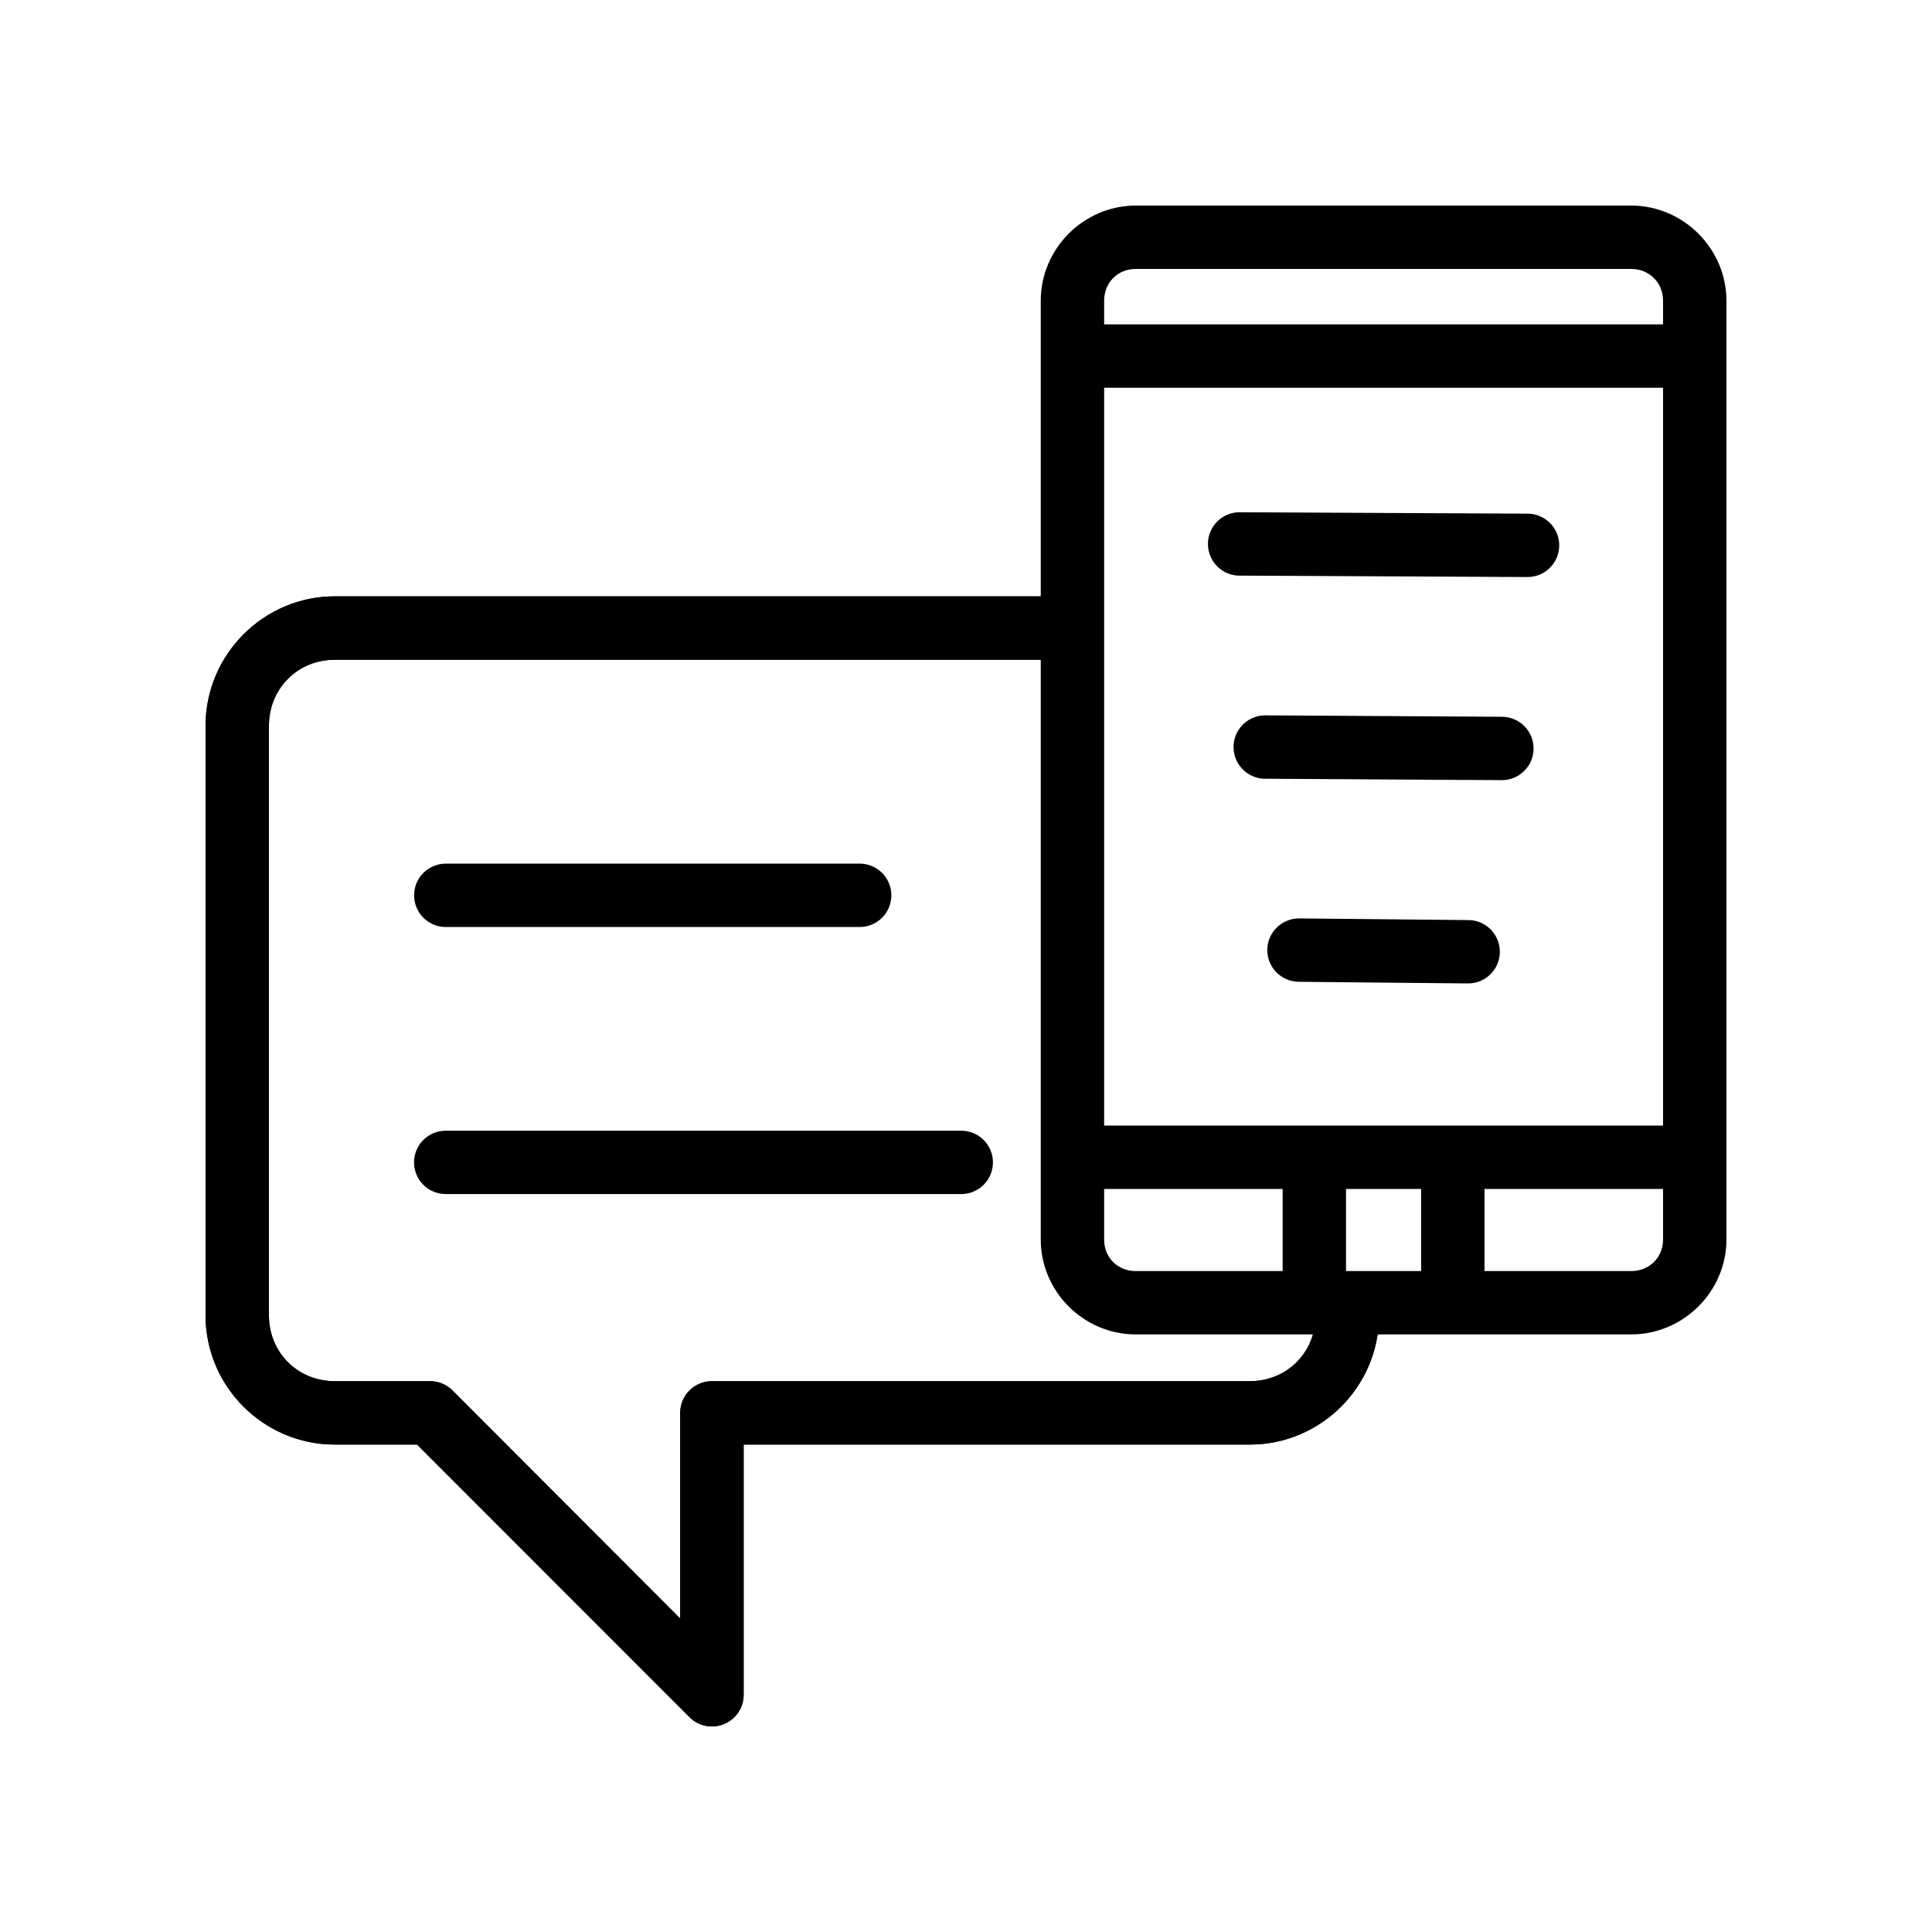<?xml version="1.0" encoding="UTF-8"?>
<!-- Uploaded to: ICON Repo, www.iconrepo.com, Generator: ICON Repo Mixer Tools -->
<svg fill="#000000" width="800px" height="800px" version="1.1" viewBox="144 144 512 512" xmlns="http://www.w3.org/2000/svg">
 <g>
  <path d="m444.98 198.48c-13.812 0-25.172 11.414-25.172 25.223v248.77c0 13.809 11.359 25.16 25.172 25.16h131.31c13.812 0 25.234-11.352 25.234-25.16v-248.77c0-13.809-11.422-25.223-25.234-25.223zm0 16.797h131.31c4.797 0 8.434 3.633 8.434 8.43v248.77c0 4.797-3.633 8.367-8.434 8.367h-131.31c-4.797 0-8.371-3.57-8.371-8.367v-248.77c0-4.797 3.57-8.43 8.371-8.43z"/>
  <path d="m429.36 442.29v16.797h163.8v-16.797z"/>
  <path d="m429.36 229.96v16.797h163.8v-16.797z"/>
  <path d="m483.91 447.99v36.688h16.801v-36.688z"/>
  <path d="m520.61 447.99v36.688h16.801v-36.688z"/>
  <path d="m232.7 302.04c-18.824 0-34.223 15.449-34.223 34.273v156.3c0 18.82 15.398 34.211 34.223 34.211h21.824l72.227 72.262h-0.004c2.406 2.391 6.016 3.098 9.148 1.797 3.129-1.301 5.172-4.356 5.176-7.746v-66.312h134.16c18.824 0 34.223-15.387 34.223-34.211 0.012-2.238-0.867-4.387-2.445-5.973-1.574-1.586-3.719-2.477-5.957-2.477-2.238 0-4.383 0.891-5.957 2.477-1.578 1.586-2.457 3.734-2.441 5.973 0 9.812-7.621 17.414-17.422 17.414h-142.54c-2.238-0.008-4.387 0.875-5.973 2.457-1.582 1.586-2.469 3.734-2.461 5.973v54.477l-60.324-60.426h0.004c-1.574-1.586-3.719-2.477-5.953-2.481h-25.297c-9.801 0-17.422-7.602-17.422-17.414v-156.3c0-9.812 7.621-17.477 17.422-17.477h191.45c2.231 0.004 4.371-0.879 5.953-2.453 1.578-1.574 2.465-3.715 2.465-5.945 0-2.231-0.887-4.371-2.465-5.945-1.582-1.574-3.723-2.457-5.953-2.453z"/>
  <path d="m262.14 443.65c-2.231-0.004-4.371 0.875-5.953 2.453-1.578 1.574-2.465 3.715-2.465 5.945s0.887 4.367 2.465 5.945c1.582 1.574 3.723 2.457 5.953 2.453h136.58c2.231 0.004 4.375-0.879 5.953-2.453 1.582-1.578 2.469-3.715 2.469-5.945s-0.887-4.371-2.469-5.945c-1.578-1.578-3.723-2.457-5.953-2.453z"/>
  <path d="m262.14 372.87c-2.227 0-4.363 0.887-5.941 2.461-1.574 1.574-2.461 3.711-2.461 5.938 0 2.227 0.887 4.363 2.461 5.941 1.578 1.574 3.715 2.457 5.941 2.457h109.68c2.231 0 4.367-0.883 5.941-2.457 1.578-1.578 2.461-3.715 2.461-5.941 0-2.227-0.883-4.363-2.461-5.938-1.574-1.574-3.711-2.461-5.941-2.461z"/>
  <path d="m232.7 302.04c-18.824 0-34.223 15.449-34.223 34.273v156.3c0 18.82 15.398 34.211 34.223 34.211h21.824l72.227 72.262h-0.004c2.406 2.391 6.016 3.098 9.148 1.797 3.129-1.301 5.172-4.356 5.176-7.746v-66.312h134.16c18.824 0 34.223-15.387 34.223-34.211 0.012-2.238-0.867-4.387-2.445-5.973-1.574-1.586-3.719-2.477-5.957-2.477-2.238 0-4.383 0.891-5.957 2.477-1.578 1.586-2.457 3.734-2.441 5.973 0 9.812-7.621 17.414-17.422 17.414h-142.54c-2.238-0.008-4.387 0.875-5.973 2.457-1.582 1.586-2.469 3.734-2.461 5.973v54.477l-60.324-60.426h0.004c-1.574-1.586-3.719-2.477-5.953-2.481h-25.297c-9.801 0-17.422-7.602-17.422-17.414v-156.3c0-9.812 7.621-17.477 17.422-17.477h191.45c2.231 0.004 4.371-0.879 5.953-2.453 1.578-1.574 2.465-3.715 2.465-5.945 0-2.231-0.887-4.371-2.465-5.945-1.582-1.574-3.723-2.457-5.953-2.453z"/>
  <path d="m478.96 333.58c-4.637 0.191-8.242 4.102-8.051 8.738 0.188 4.637 4.094 8.242 8.73 8.059l62.309 0.371c2.231 0.016 4.375-0.852 5.961-2.414 1.59-1.566 2.488-3.695 2.508-5.922 0.016-2.231-0.855-4.371-2.418-5.957-1.566-1.59-3.699-2.488-5.926-2.504l-62.309-0.371c-0.27-0.012-0.535-0.012-0.805 0z"/>
  <path d="m488.31 387.39c-2.227-0.016-4.371 0.852-5.961 2.414-1.586 1.566-2.488 3.695-2.504 5.922-0.02 2.231 0.852 4.371 2.418 5.957 1.562 1.586 3.695 2.488 5.922 2.504l44.824 0.434c2.231 0.02 4.375-0.852 5.961-2.414 1.59-1.562 2.492-3.691 2.508-5.922 0.016-2.227-0.855-4.371-2.418-5.957-1.566-1.586-3.695-2.488-5.926-2.5z"/>
  <path d="m472.15 279.75c-2.227 0.102-4.324 1.078-5.828 2.723-1.508 1.645-2.297 3.82-2.199 6.051 0.207 4.637 4.133 8.23 8.773 8.023l75.887 0.371c2.227 0.008 4.367-0.867 5.949-2.438 1.582-1.566 2.473-3.699 2.481-5.93 0.012-2.227-0.867-4.363-2.438-5.945-1.57-1.582-3.703-2.473-5.93-2.481l-75.887-0.371v-0.004c-0.27-0.012-0.535-0.012-0.805 0z"/>
 </g>
</svg>